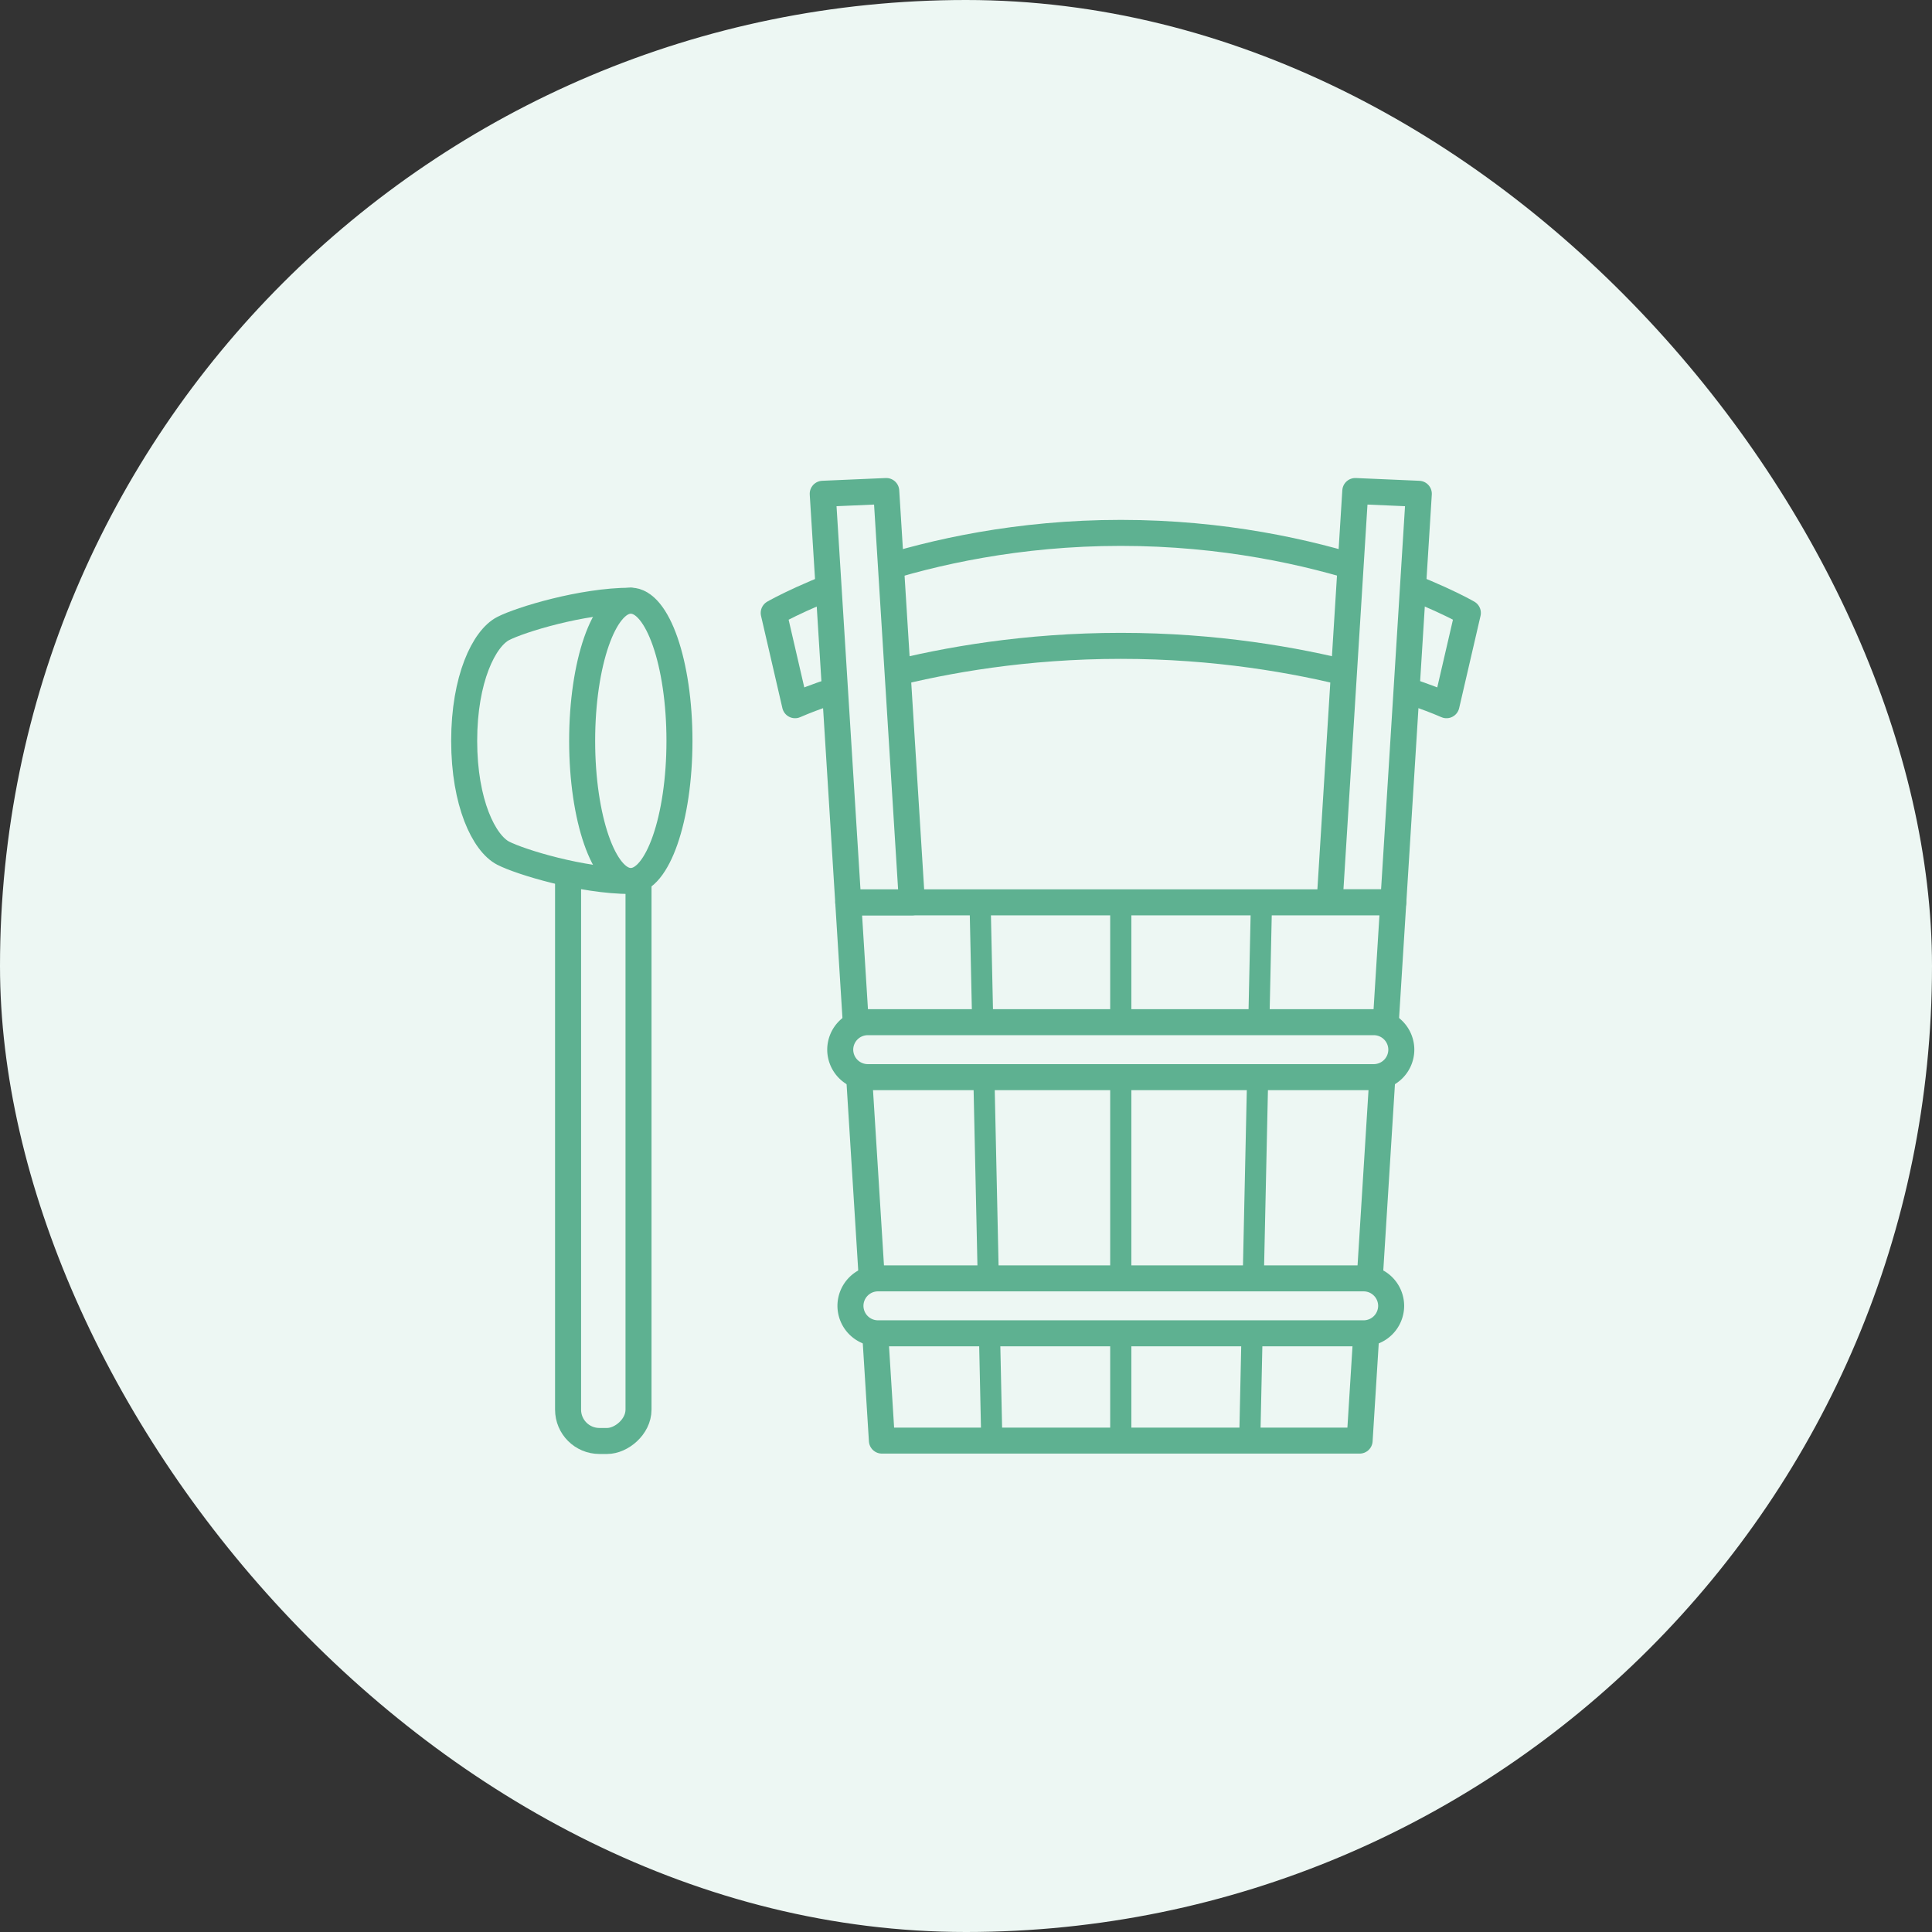 <svg xmlns="http://www.w3.org/2000/svg" xmlns:xlink="http://www.w3.org/1999/xlink" width="364" height="364" viewBox="0 0 364 364"><rect x="0" y="0" width="364" height="364" fill="#333333" stroke="none"/><defs><clipPath id="a"><rect width="194" height="194" transform="translate(1186 5084)" fill="#fff" stroke="#707070" stroke-width="1"/></clipPath></defs><g transform="translate(-1101 -4999)"><rect width="364" height="364" rx="182" transform="translate(1101 4999)" fill="#edf7f3"/><g clip-path="url(#a)"><g transform="translate(1171.154 5069.154)"><rect width="114.382" height="13.272" rx="5.904" transform="translate(50.146 86.951) rotate(90)" fill="#edf7f3" stroke="#5eb191" stroke-linecap="round" stroke-linejoin="round" stroke-width="4.9"/><path d="M48.693,95.83c-9.2,0-20.87-3.6-24.053-5.246C21.032,88.715,17.3,81.105,17.3,69.425s3.747-19.3,7.345-21.158c3.182-1.649,14.851-5.246,24.053-5.246V95.841Z" fill="#edf7f3" stroke="#5eb191" stroke-linecap="round" stroke-linejoin="round" stroke-width="4.9"/><path d="M202.371,62.714c-1-.461-25.54-11.185-61.365-11.185S80.644,62.253,79.641,62.714L75.617,45.326c1.072-.611,26.831-15.082,65.389-15.082S205.323,44.7,206.4,45.326Z" fill="#edf7f3" stroke="#5eb191" stroke-linecap="round" stroke-linejoin="round" stroke-width="4.9"/><path d="M185.191,22.358l11.969.519-4.808,76.977h-12Z" fill="#edf7f3" stroke="#5eb191" stroke-linecap="round" stroke-linejoin="round" stroke-width="4.9"/><path d="M89.661,99.854,96,201.264h90.007l6.342-101.41Z" fill="#edf7f3" stroke="#5eb191" stroke-linecap="round" stroke-linejoin="round" stroke-width="4.9"/><path d="M96.821,22.358l-11.969.519,4.808,76.977h12Z" fill="#edf7f3" stroke="#5eb191" stroke-linecap="round" stroke-linejoin="round" stroke-width="4.9"/><path d="M141.006,202.014c-1.1,0-1.995-1.361-1.995-3.044V101.111c0-1.683.888-3.044,1.995-3.044S143,99.427,143,101.111V198.97C143,200.653,142.113,202.014,141.006,202.014Z" fill="#5eb191"/><path d="M116.654,202.014c-1.072,0-1.949-1.291-1.983-2.94l-2.133-97.859c-.035-1.683.83-3.09,1.926-3.148s2.018,1.257,2.052,2.94l2.133,97.859c.035,1.683-.83,3.09-1.926,3.148Z" fill="#5eb191"/><path d="M165.358,202.014h-.069c-1.1-.058-1.96-1.464-1.926-3.148l2.133-97.859c.035-1.683.957-3,2.052-2.94s1.96,1.464,1.926,3.148l-2.133,97.859C167.307,200.722,166.419,202.014,165.358,202.014Z" fill="#5eb191"/><ellipse cx="9.167" cy="26.405" rx="9.167" ry="26.405" transform="translate(39.526 43.02)" fill="#edf7f3" stroke="#5eb191" stroke-linecap="round" stroke-linejoin="round" stroke-width="4.9"/><path d="M188.684,132.785H93.328a5.192,5.192,0,0,1-5.177-5.177h0a5.192,5.192,0,0,1,5.177-5.177h95.357a5.192,5.192,0,0,1,5.177,5.177h0A5.192,5.192,0,0,1,188.684,132.785Z" fill="#edf7f3" stroke="#5eb191" stroke-linecap="round" stroke-linejoin="round" stroke-width="4.9"/><path d="M186.759,181.051H95.253a5.192,5.192,0,0,1-5.177-5.177h0a5.192,5.192,0,0,1,5.177-5.177H186.77a5.192,5.192,0,0,1,5.177,5.177h0a5.192,5.192,0,0,1-5.177,5.177Z" fill="#edf7f3" stroke="#5eb191" stroke-linecap="round" stroke-linejoin="round" stroke-width="4.9"/></g></g></g></svg>